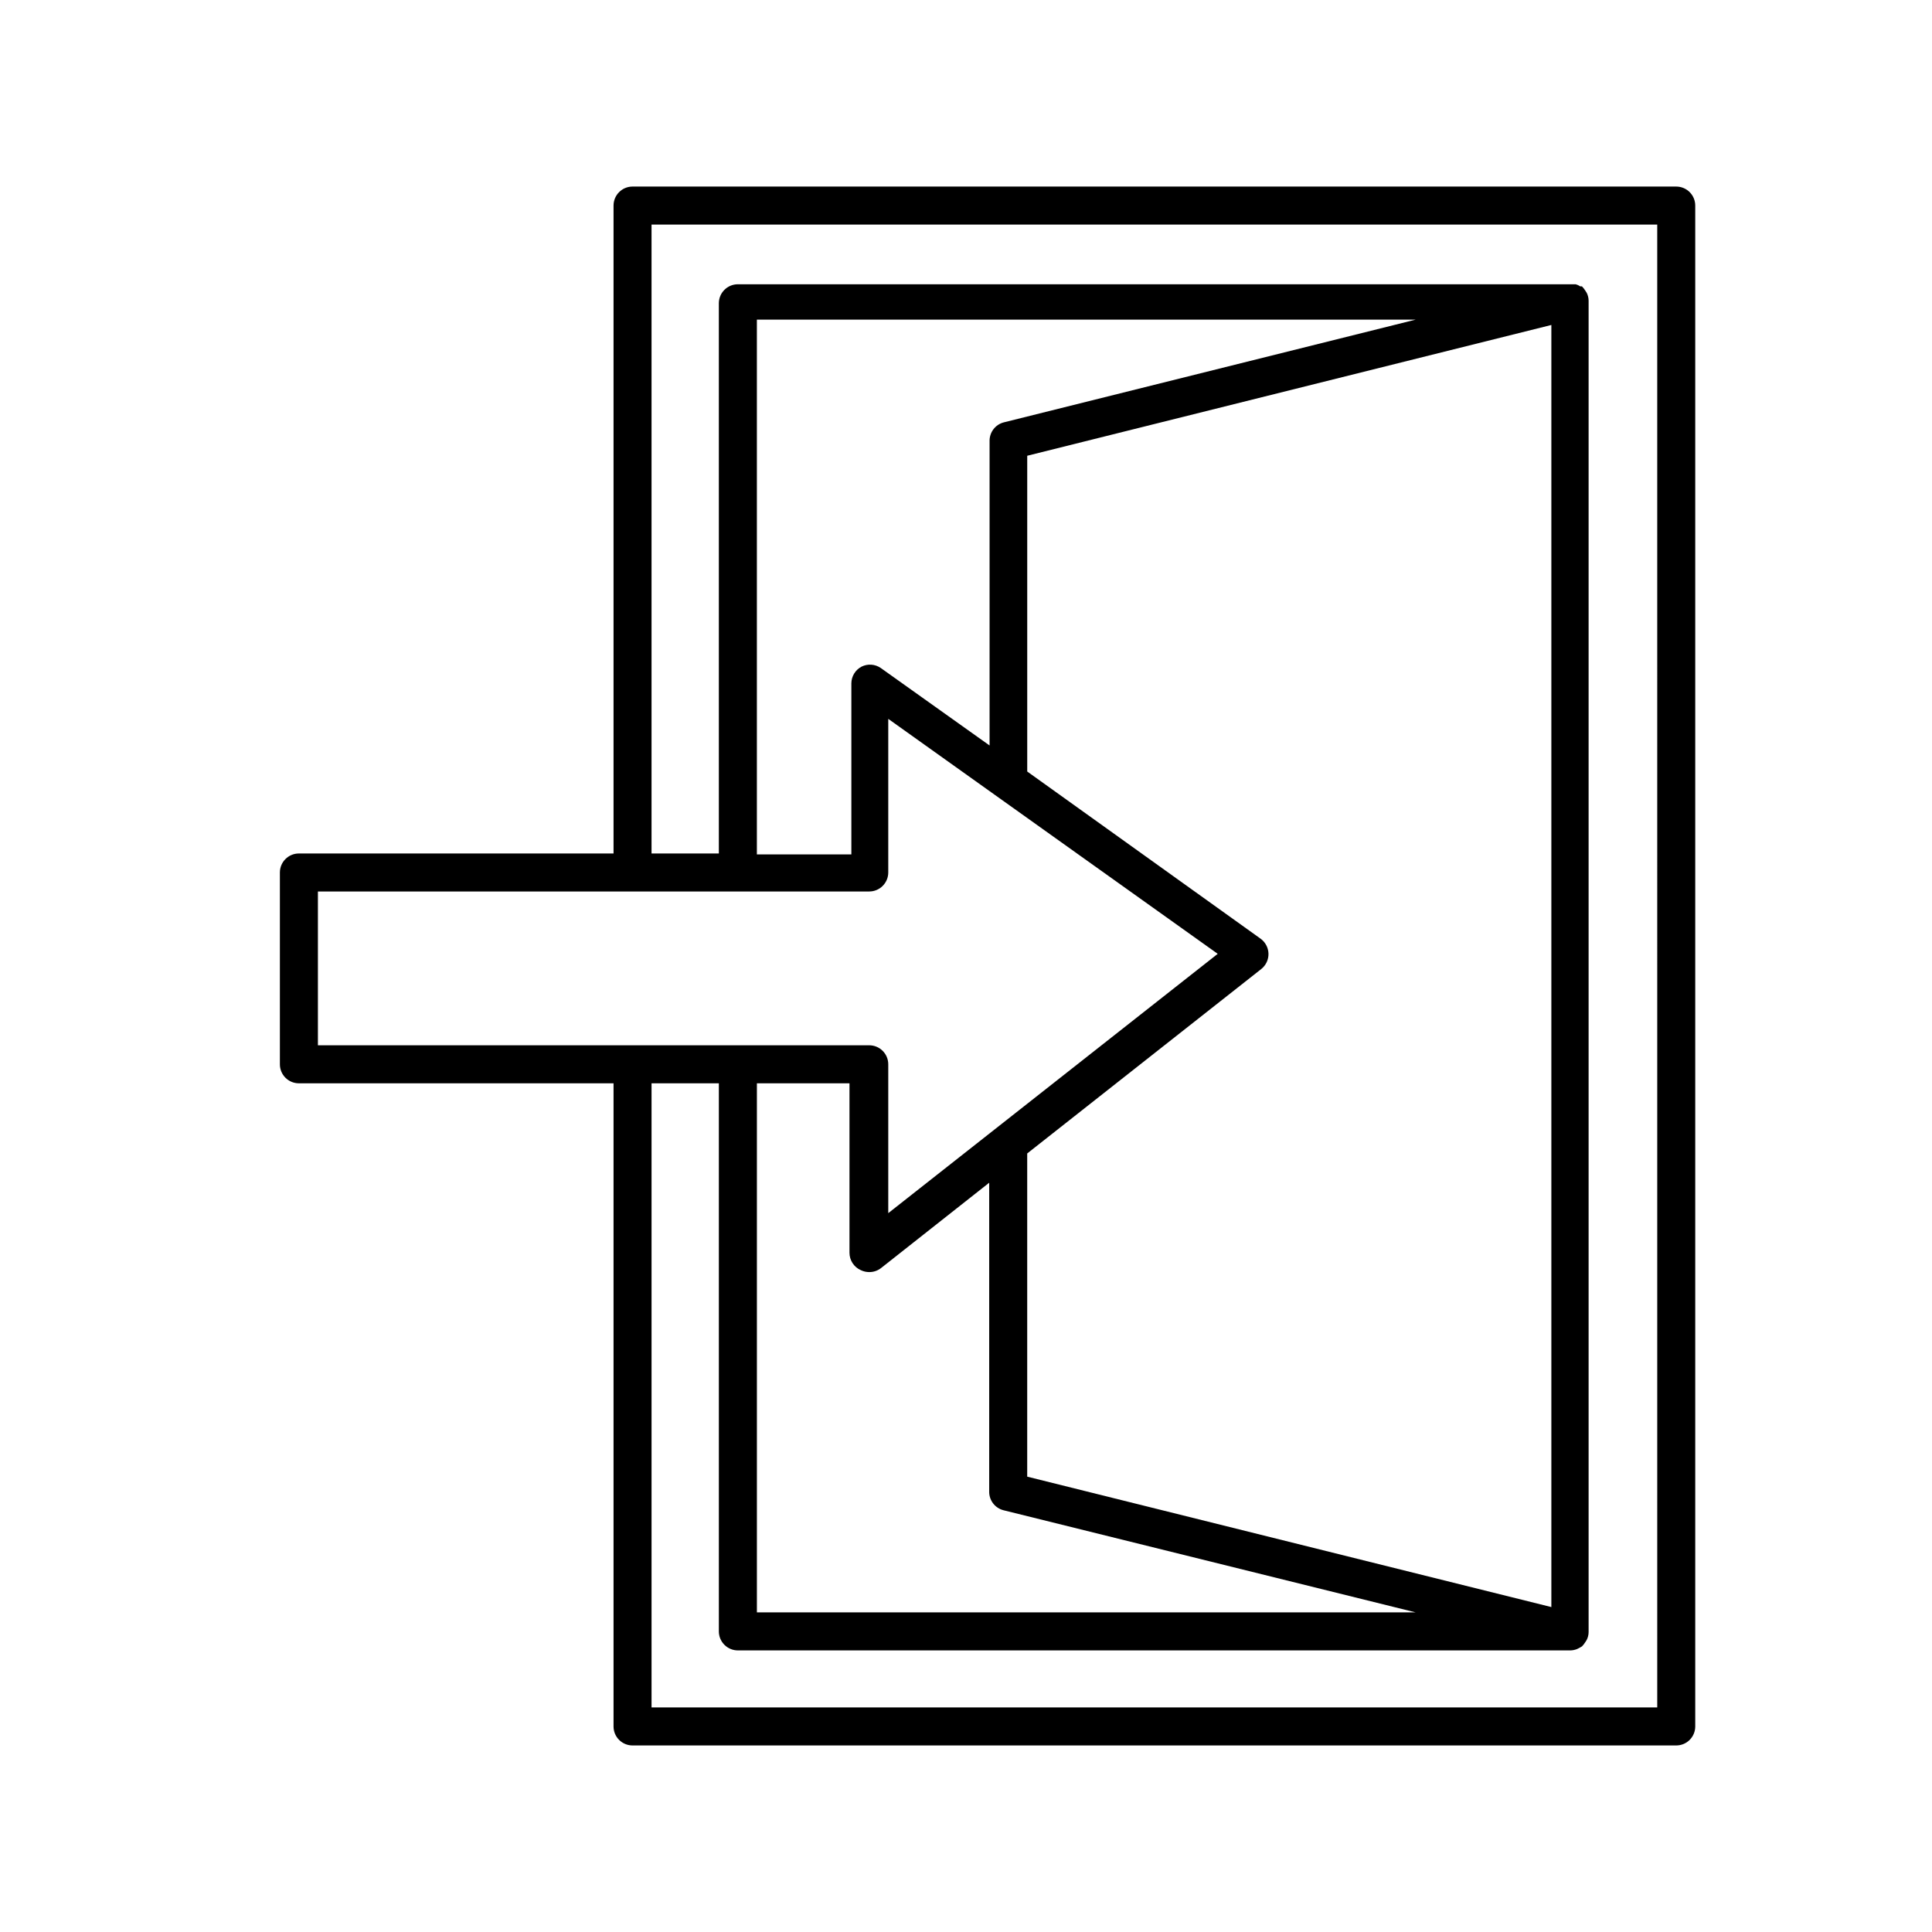 <?xml version="1.0" encoding="UTF-8"?>
<!-- Uploaded to: SVG Repo, www.svgrepo.com, Generator: SVG Repo Mixer Tools -->
<svg fill="#000000" width="800px" height="800px" version="1.1" viewBox="144 144 512 512" xmlns="http://www.w3.org/2000/svg">
 <path d="m588.22 193.44h-276.59c-2.781 0-5.035 2.254-5.035 5.039v171.7h-83.383c-2.781 0-5.039 2.258-5.039 5.039v50.836c0 1.336 0.531 2.617 1.477 3.562 0.945 0.945 2.227 1.473 3.562 1.473h83.383v170.44c0 1.336 0.527 2.617 1.473 3.562 0.945 0.945 2.227 1.473 3.562 1.473h276.59c1.336 0 2.617-0.527 3.562-1.473 0.945-0.945 1.477-2.227 1.477-3.562v-403.05c0-1.34-0.531-2.621-1.477-3.562-0.945-0.945-2.227-1.477-3.562-1.477zm-359.97 227.57v-40.758h146.11c1.336 0 2.617-0.531 3.562-1.477 0.945-0.945 1.477-2.227 1.477-3.562v-40.707l87.309 62.27-87.309 68.719v-39.445c0-1.336-0.531-2.617-1.477-3.562-0.945-0.945-2.227-1.477-3.562-1.477zm143.89 59.602c0.691 0.332 1.449 0.504 2.219 0.504 1.129 0.008 2.231-0.367 3.121-1.059l28.668-22.621v81.766c-0.07 2.375 1.527 4.473 3.828 5.039l109.18 27.055h-174.57v-140.21h24.535v44.891c-0.004 2.012 1.184 3.832 3.023 4.637zm44.082 54.715v-85.648l62.02-48.871c1.246-0.984 1.957-2.496 1.918-4.082-0.043-1.586-0.824-3.059-2.117-3.981l-61.816-44.285v-83.68l138.9-34.66v339.77zm-6.144-279.41c-2.305 0.566-3.898 2.664-3.828 5.035v80.609l-28.867-20.555c-1.496-1.012-3.418-1.145-5.039-0.352-1.66 0.859-2.707 2.566-2.723 4.434v45.344h-25.039v-141.72h174.57zm173.11 340.57h-266.52v-165.4h17.836v145.25c0 1.336 0.531 2.617 1.477 3.562 0.941 0.945 2.227 1.477 3.562 1.477h220.62c0.605-0.012 1.199-0.133 1.762-0.355l0.605-0.301 0.707-0.402c0.344-0.352 0.648-0.738 0.906-1.16l0.352-0.555c0.324-0.641 0.5-1.348 0.504-2.062v-352.87c-0.004-0.719-0.18-1.426-0.504-2.066l-0.352-0.555v0.004c-0.258-0.422-0.562-0.809-0.906-1.16h-0.453c-0.367-0.254-0.777-0.445-1.211-0.555h-222.03c-2.785 0-5.039 2.258-5.039 5.039v145.8h-17.836v-166.66h266.52z"/>
</svg>